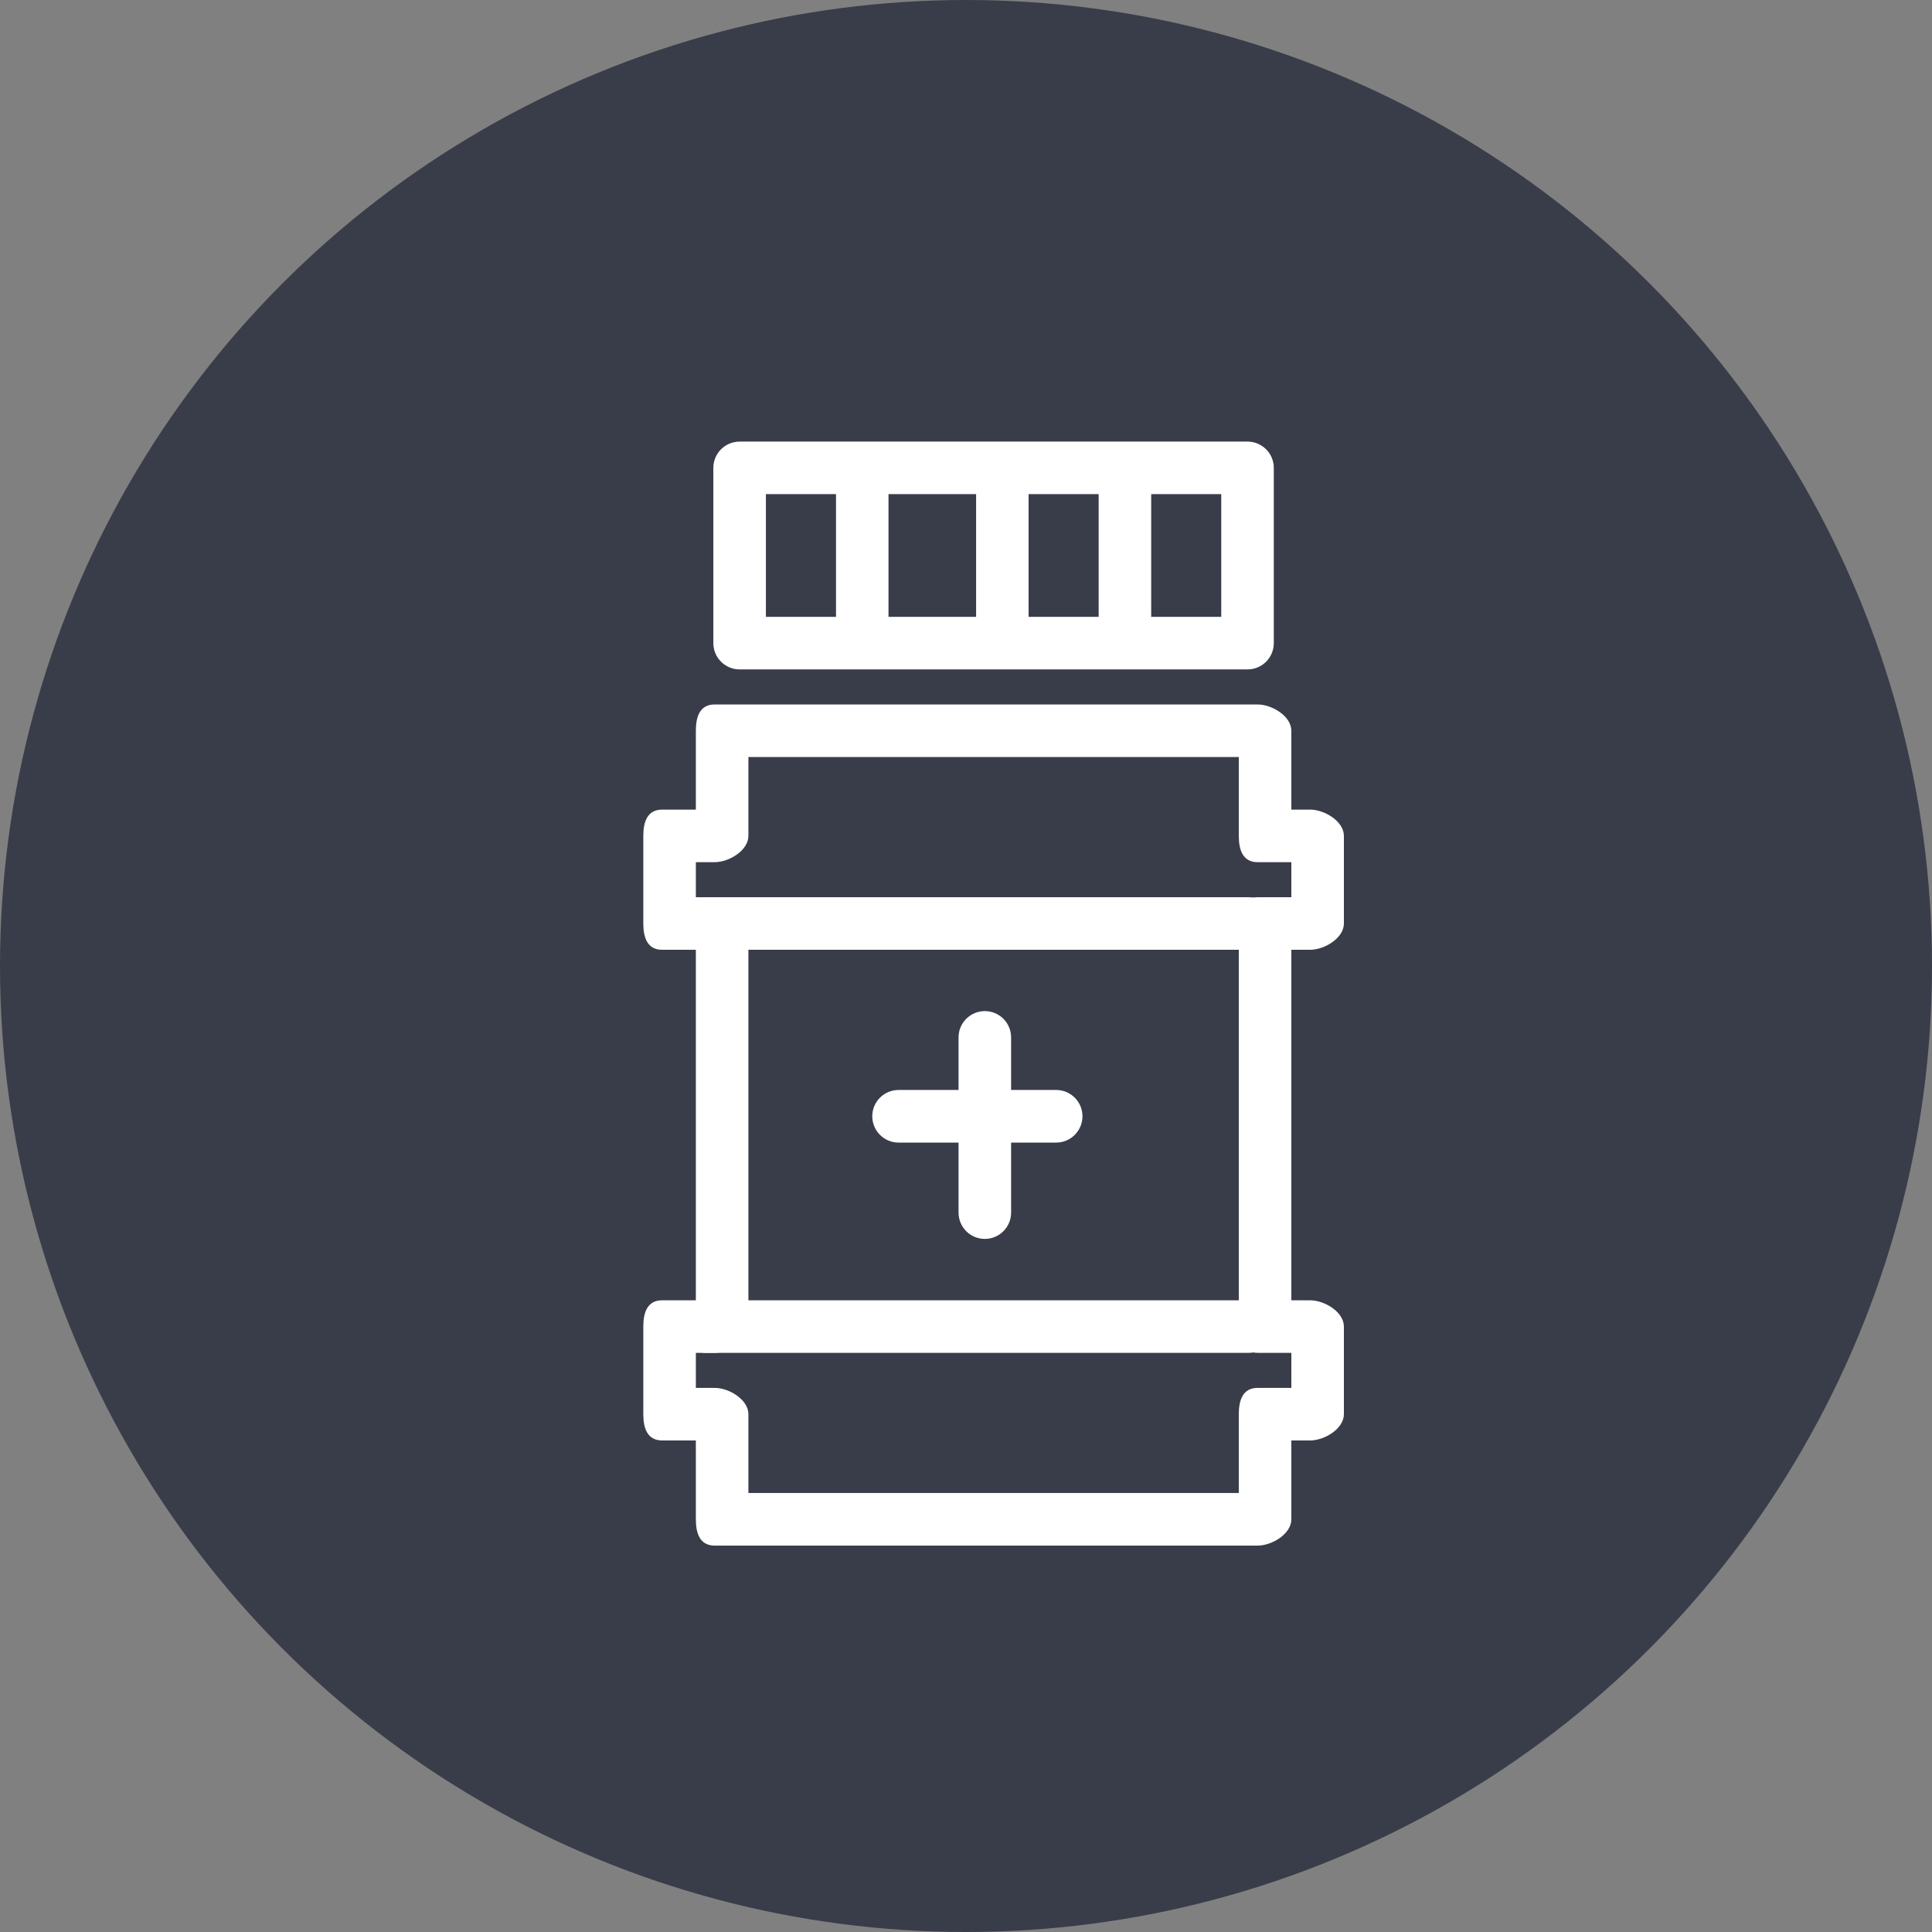 <svg width="35" height="35" viewBox="0 0 35 35" fill="none" xmlns="http://www.w3.org/2000/svg">
<rect x="0" y="0" width="35" height="35" fill="#808080" stroke="none"/>
<circle cx="17.5" cy="17.5" r="17.5" fill="#393D49"/>
<path d="M23.076 11.651C23.076 11.914 22.863 12.127 22.6 12.127H13.399C13.136 12.127 12.923 11.914 12.923 11.651V8.476C12.923 8.213 13.136 8 13.399 8H22.6C22.863 8 23.076 8.213 23.076 8.476V11.651ZM13.875 11.175H22.124V8.952H13.875V11.175Z" fill="white"/>
<path d="M20.379 11.651C20.116 11.651 19.903 11.438 19.903 11.175V8.635C19.903 8.372 20.116 8.159 20.379 8.159C20.642 8.159 20.855 8.372 20.855 8.635V11.175C20.855 11.438 20.642 11.651 20.379 11.651Z" fill="white"/>
<path d="M18.159 11.651C17.896 11.651 17.683 11.438 17.683 11.175V8.635C17.683 8.372 17.896 8.159 18.159 8.159C18.421 8.159 18.634 8.372 18.634 8.635V11.175C18.634 11.438 18.421 11.651 18.159 11.651Z" fill="white"/>
<path d="M15.62 11.651C15.358 11.651 15.145 11.438 15.145 11.175V8.635C15.145 8.372 15.358 8.159 15.62 8.159C15.883 8.159 16.096 8.372 16.096 8.635V11.175C16.096 11.438 15.883 11.651 15.62 11.651Z" fill="white"/>
<path d="M22.782 28H12.947C12.684 28 12.606 27.787 12.606 27.524V26.095H11.995C11.732 26.095 11.654 25.882 11.654 25.619V24.032C11.654 23.769 11.732 23.556 11.995 23.556H12.606V17.206H11.995C11.732 17.206 11.654 16.993 11.654 16.73V15.143C11.654 14.88 11.732 14.667 11.995 14.667H12.606V13.238C12.606 12.975 12.684 12.762 12.947 12.762H22.782C23.045 12.762 23.394 12.975 23.394 13.238V14.667H23.734C23.997 14.667 24.346 14.88 24.346 15.143V16.73C24.346 16.993 23.997 17.206 23.734 17.206H23.394V23.556H23.734C23.997 23.556 24.346 23.769 24.346 24.032V25.619C24.346 25.882 23.997 26.095 23.734 26.095H23.394V27.524C23.394 27.787 23.045 28 22.782 28ZM13.558 27.047H22.442V25.619C22.442 25.356 22.52 25.143 22.782 25.143H23.394V24.508H22.782C22.52 24.508 22.442 24.295 22.442 24.032V16.73C22.442 16.467 22.52 16.254 22.782 16.254H23.394V15.619H22.782C22.52 15.619 22.442 15.406 22.442 15.143V13.714H13.558V15.143C13.558 15.406 13.209 15.619 12.947 15.619H12.606V16.254H12.947C13.209 16.254 13.558 16.467 13.558 16.73V24.032C13.558 24.295 13.209 24.508 12.947 24.508H12.606V25.143H12.947C13.209 25.143 13.558 25.356 13.558 25.619V27.047Z" fill="white"/>
<path d="M22.624 24.508H12.788C12.525 24.508 12.312 24.295 12.312 24.032C12.312 23.769 12.525 23.556 12.788 23.556H22.624C22.886 23.556 23.099 23.769 23.099 24.032C23.099 24.295 22.886 24.508 22.624 24.508Z" fill="white"/>
<path d="M22.624 17.206H12.788C12.525 17.206 12.312 16.993 12.312 16.73C12.312 16.467 12.525 16.254 12.788 16.254H22.624C22.886 16.254 23.099 16.467 23.099 16.73C23.099 16.993 22.886 17.206 22.624 17.206Z" fill="white"/>
<path d="M17.841 22.444C17.578 22.444 17.365 22.231 17.365 21.968V18.793C17.365 18.531 17.578 18.317 17.841 18.317C18.104 18.317 18.317 18.531 18.317 18.793V21.968C18.317 22.231 18.104 22.444 17.841 22.444Z" fill="white"/>
<path d="M19.134 20.699H16.278C16.015 20.699 15.802 20.485 15.802 20.222C15.802 19.959 16.015 19.746 16.278 19.746H19.134C19.396 19.746 19.61 19.959 19.61 20.222C19.61 20.485 19.396 20.699 19.134 20.699Z" fill="white"/>
</svg>
